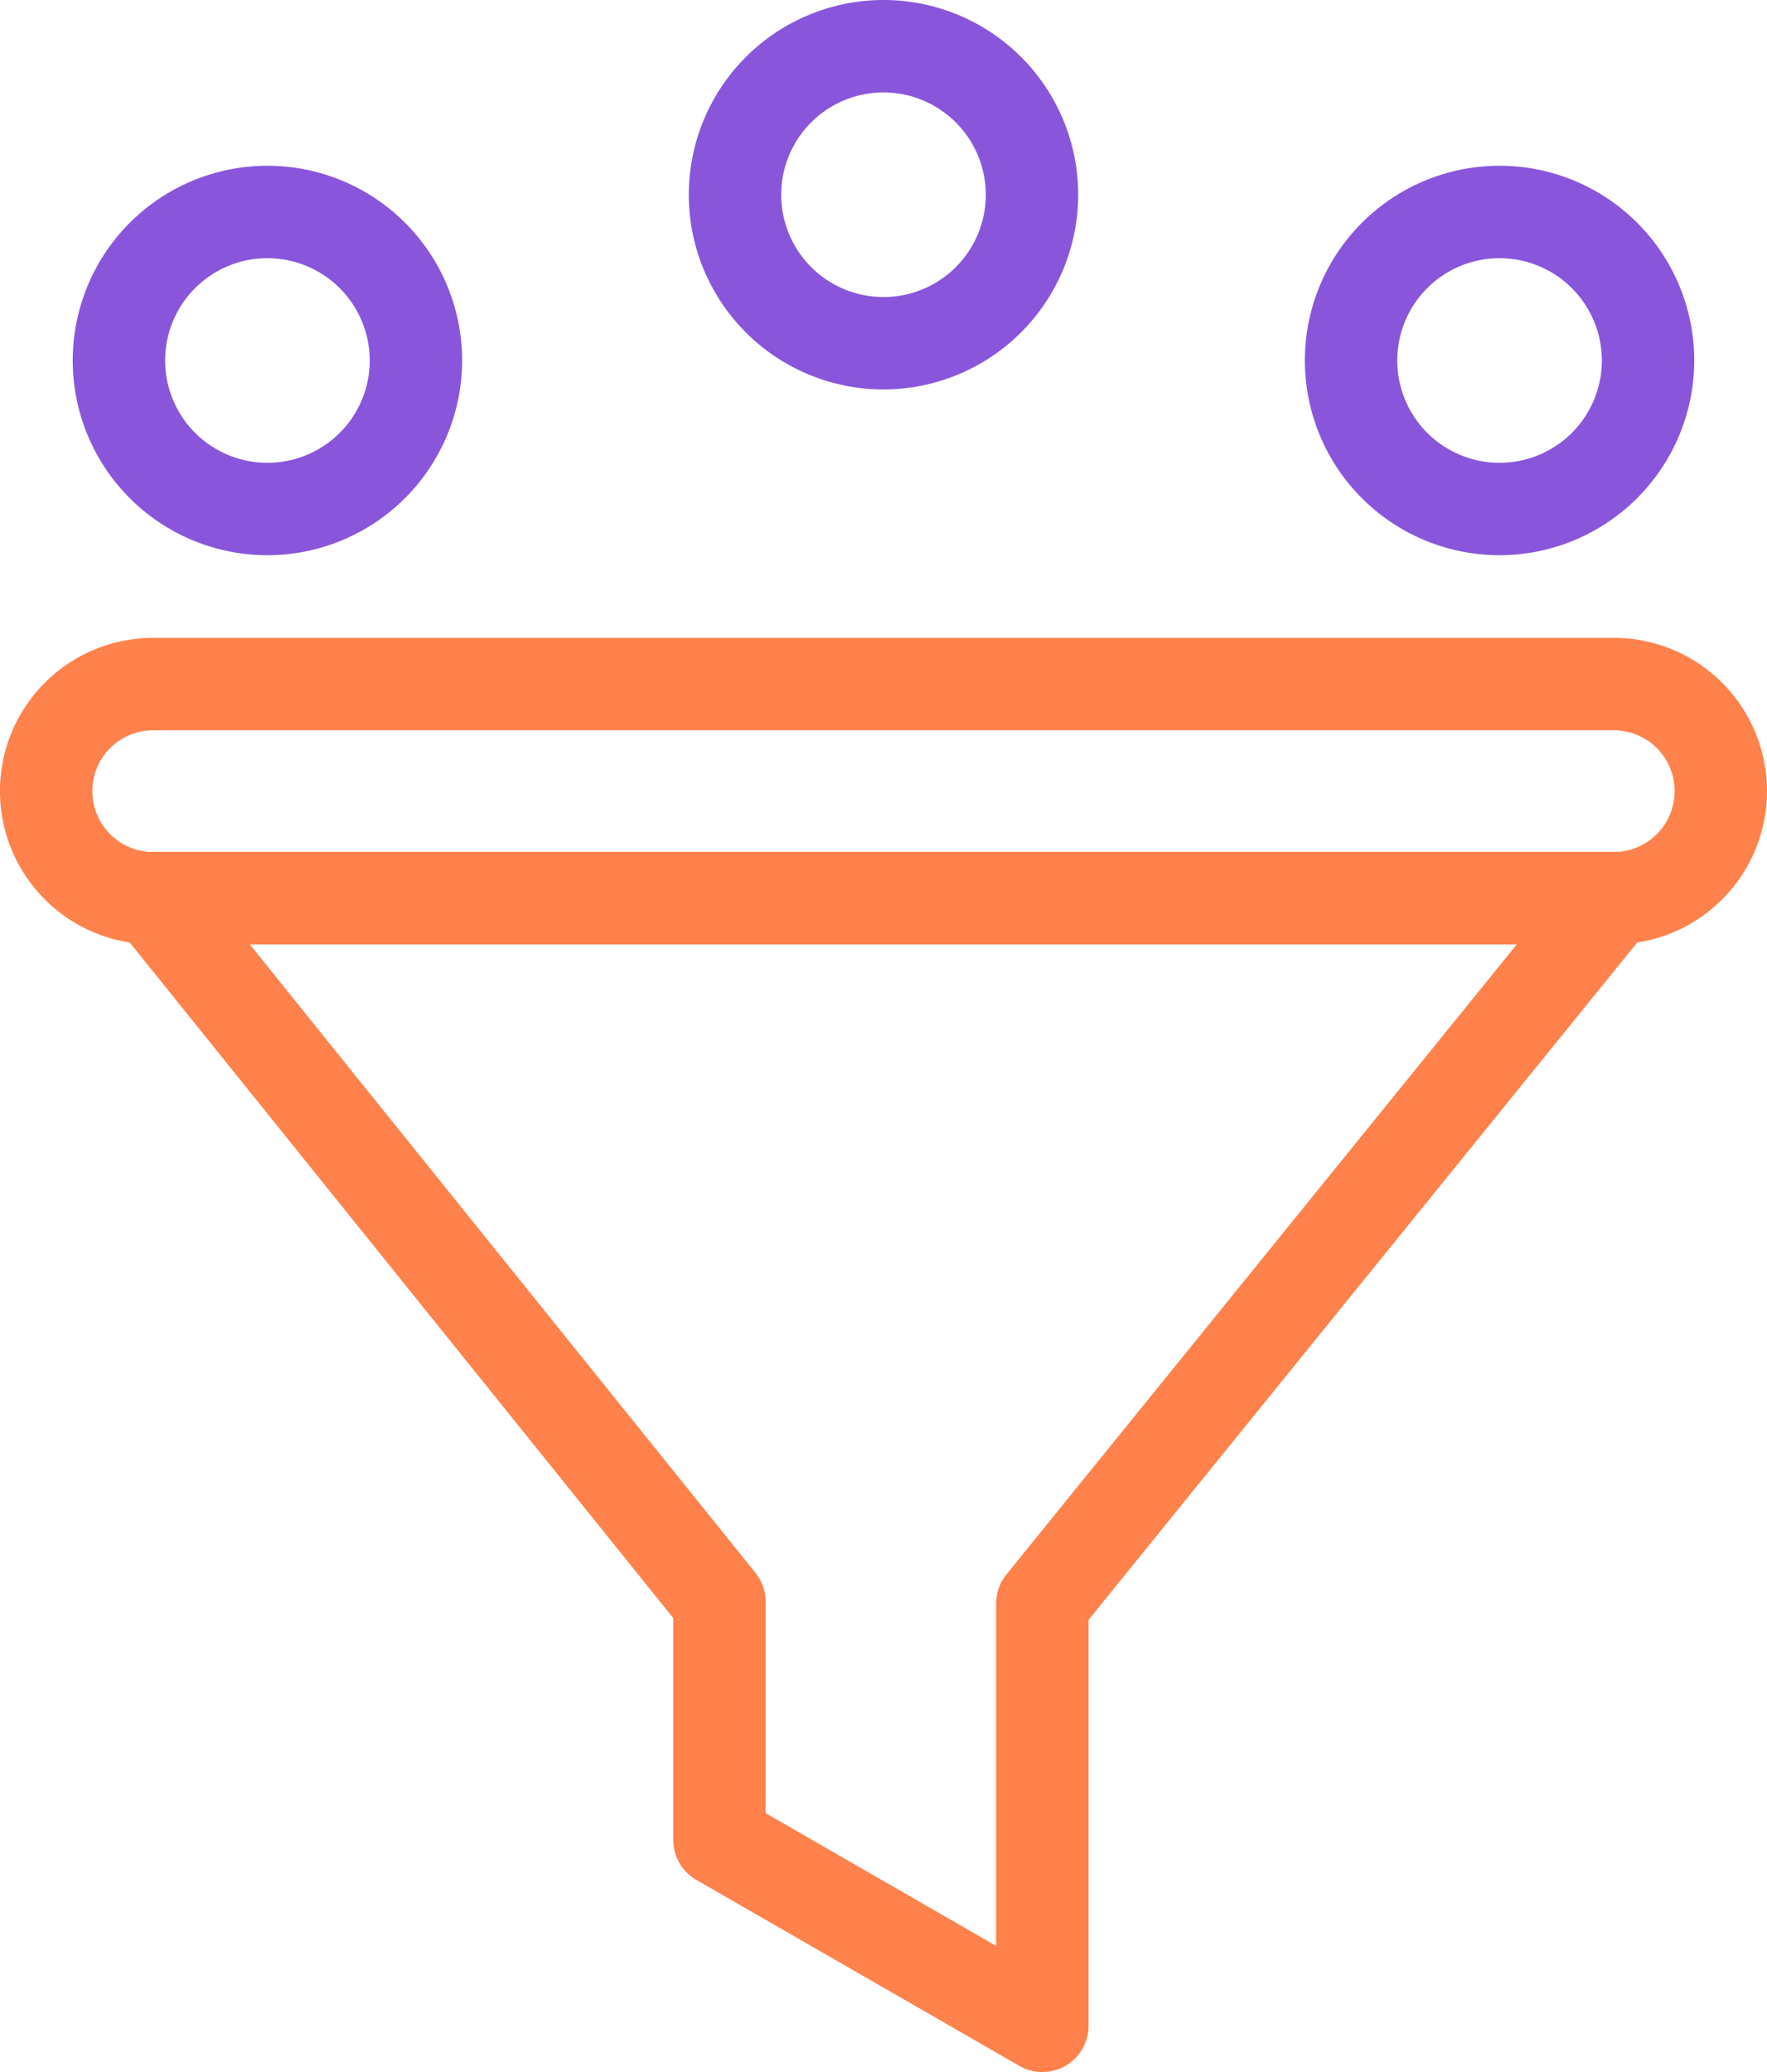 <svg id="Group_181" data-name="Group 181" xmlns="http://www.w3.org/2000/svg" xmlns:xlink="http://www.w3.org/1999/xlink" width="56.624" height="66.388" viewBox="0 0 56.624 66.388">
  <defs>
    <clipPath id="clip-path">
      <rect id="Rectangle_181" data-name="Rectangle 181" width="56.624" height="66.388" fill="none"/>
    </clipPath>
  </defs>
  <g id="Group_180" data-name="Group 180" clip-path="url(#clip-path)">
    <path id="Path_222" data-name="Path 222" d="M51.714,113.339H4.909a4.909,4.909,0,0,1,0-9.819H51.714a4.909,4.909,0,1,1,0,9.819M4.909,106.481a1.948,1.948,0,1,0,0,3.9H51.714a1.948,1.948,0,1,0,0-3.9Z" transform="translate(0 -83.083)" fill="#ff814b"/>
    <path id="Path_223" data-name="Path 223" d="M47.343,177.346a1.479,1.479,0,0,1-.739-.2L36.257,171.19a1.481,1.481,0,0,1-.742-1.283V162.8L17.7,140.66a1.481,1.481,0,0,1,1.154-2.409h46.8a1.481,1.481,0,0,1,1.15,2.413L48.824,162.858v13.006a1.481,1.481,0,0,1-1.481,1.481m-8.866-8.294,7.386,4.253v-10.97a1.481,1.481,0,0,1,.33-.932L62.55,141.212H21.943L38.149,161.35a1.481,1.481,0,0,1,.327.928Z" transform="translate(-13.941 -110.958)" fill="#ff814b"/>
    <path id="Path_224" data-name="Path 224" d="M118.047,12.478a6.239,6.239,0,1,1,6.239-6.239,6.246,6.246,0,0,1-6.239,6.239m0-9.517a3.278,3.278,0,1,0,3.278,3.278,3.282,3.282,0,0,0-3.278-3.278" transform="translate(-89.735 0)" fill="#8956db"/>
    <path id="Path_225" data-name="Path 225" d="M18.047,39.38a6.239,6.239,0,1,1,6.239-6.239,6.246,6.246,0,0,1-6.239,6.239m0-9.517a3.278,3.278,0,1,0,3.278,3.278,3.282,3.282,0,0,0-3.278-3.278" transform="translate(-9.477 -21.591)" fill="#8956db"/>
    <path id="Path_226" data-name="Path 226" d="M218.047,39.38a6.239,6.239,0,1,1,6.239-6.239,6.246,6.246,0,0,1-6.239,6.239m0-9.517a3.278,3.278,0,1,0,3.278,3.278,3.282,3.282,0,0,0-3.278-3.278" transform="translate(-169.993 -21.591)" fill="#8956db"/>
  </g>
</svg>
